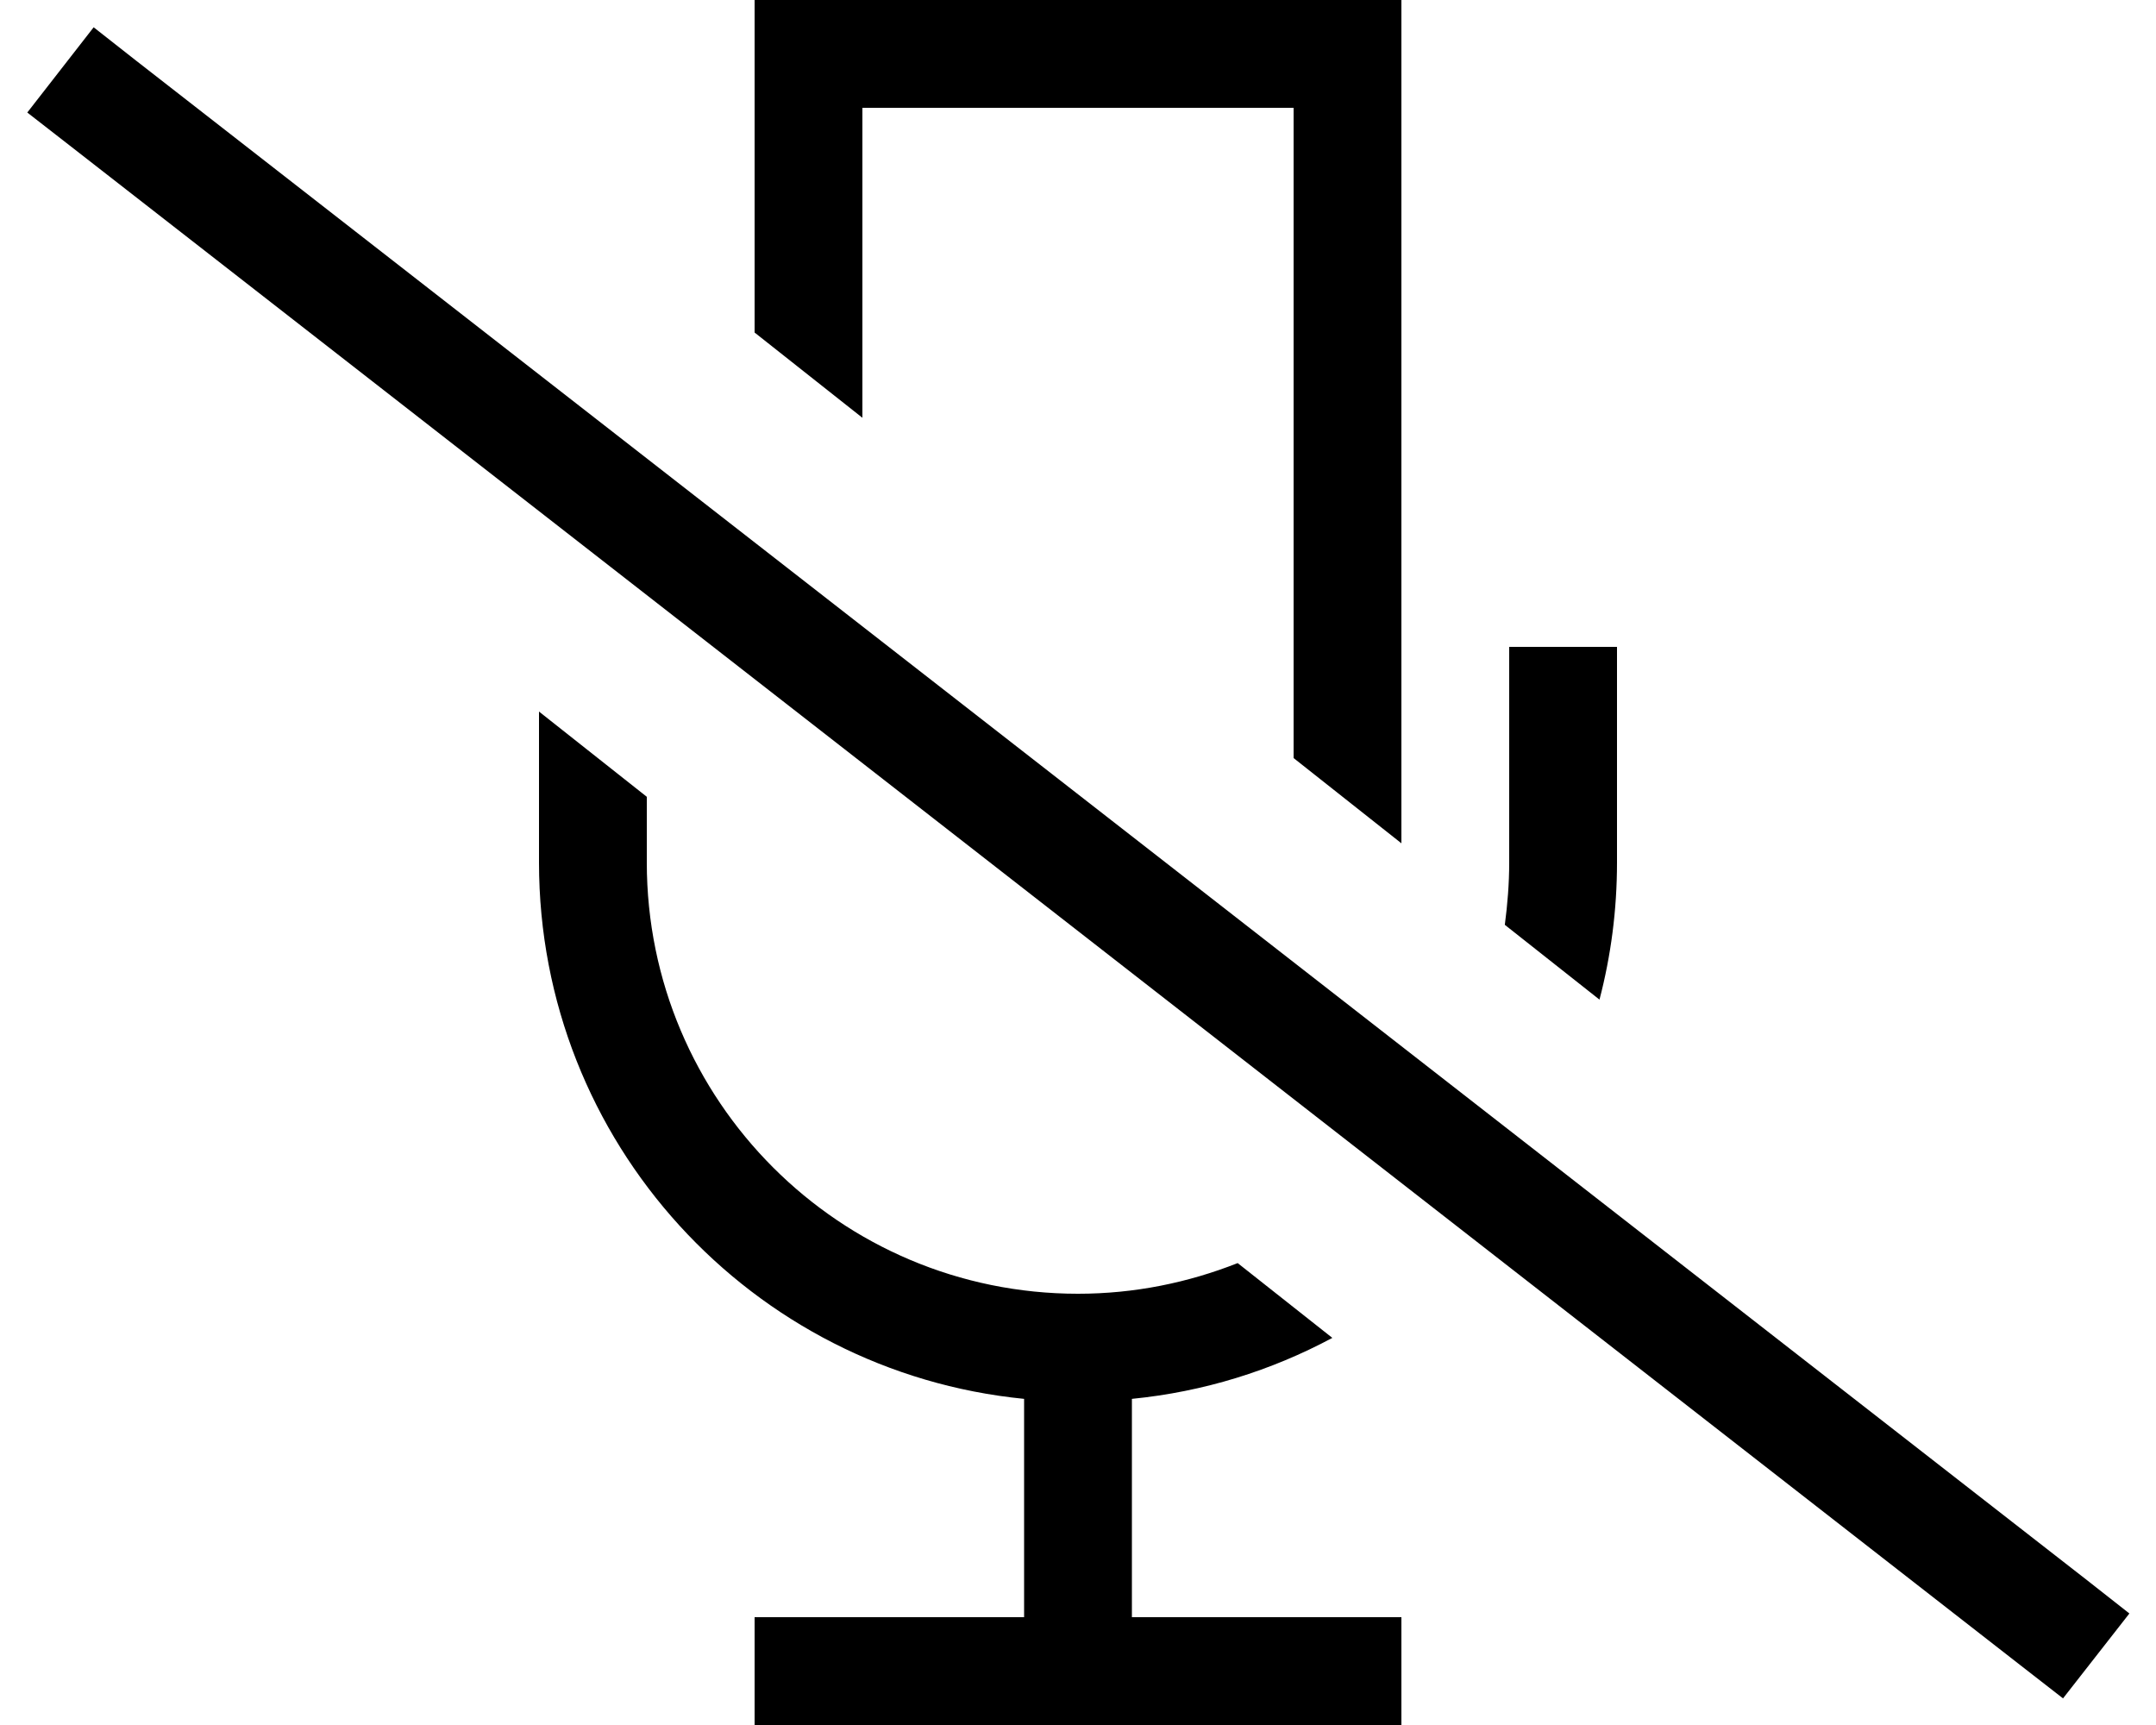 <svg xmlns="http://www.w3.org/2000/svg" viewBox="0 0 640 512"><!--! Font Awesome Pro 6.4.2 by @fontawesome - https://fontawesome.com License - https://fontawesome.com/license (Commercial License) Copyright 2023 Fonticons, Inc. --><path d="M474.8 296.7c3.4-13 5.2-26.6 5.2-40.7V208 192H448v16 48c0 6.3-.5 12.4-1.3 18.5l28.1 22.2zM416 250.2V32 0H384 256 224V32 98.7l32 25.3V32H384V225l32 25.3zM192 236.5l-32-25.3V256c0 83 63.1 151.2 144 159.2V480H240 224v32h16 80 80 16V480H400 336V415.2c21.3-2.1 41.4-8.4 59.5-18.1l-28.1-22.2c-14.7 5.8-30.6 9.1-47.4 9.1c-70.7 0-128-57.3-128-128V236.5zM40.4 18L27.8 8.1 8.1 33.4l12.6 9.8L599.8 494.3l12.6 9.8 19.7-25.2L619.5 469 40.4 18z"/></svg>